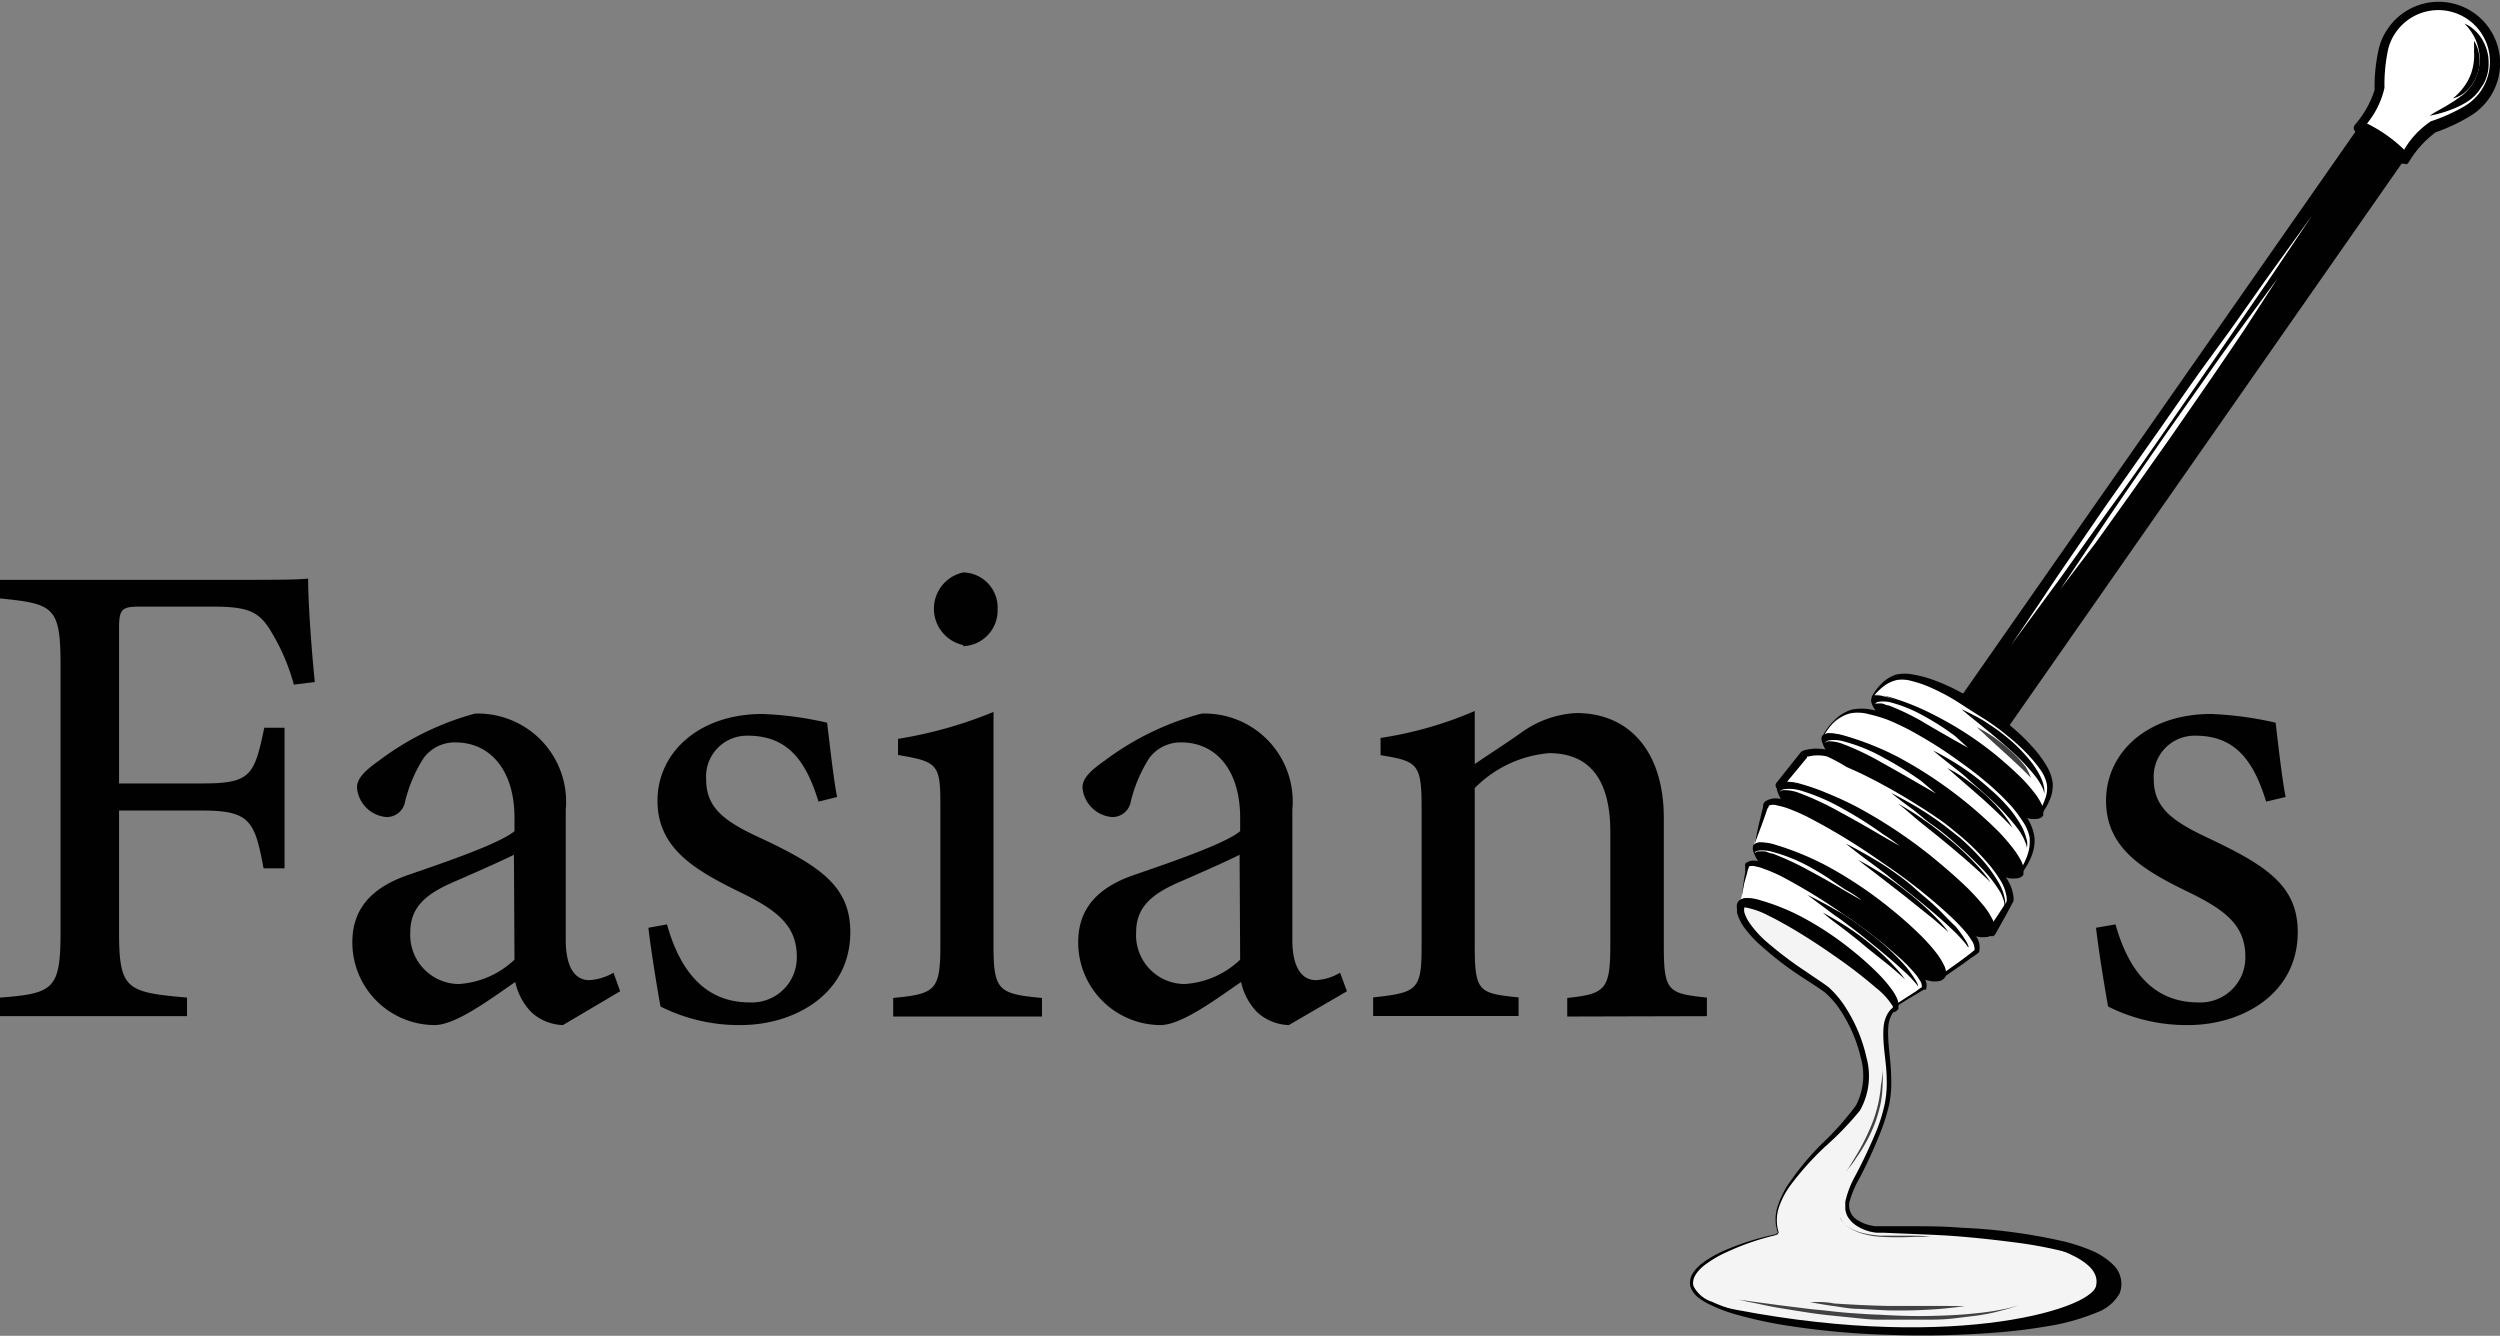 <?xml version="1.0" encoding="UTF-8"?>
<svg xmlns="http://www.w3.org/2000/svg" id="Layer_1" data-name="Layer 1" viewBox="0 0 134.6 71.92">
  <rect x="0" y="0" width="134.6" height="71.92" fill="#808080" stroke="none"/>
  <defs>
    <style>.cls-1{fill:#010101;}.cls-2{fill:#fff;}.cls-3{fill:#424144;}.cls-4{fill:#f4f4f4;}</style>
  </defs>
  <path class="cls-1" d="M64.25,95.13a10.85,10.85,0,0,0-1.12-2.68c-.69-1.23-1.23-1.52-3.26-1.52H56c-1,0-1.16.11-1.16,1.16v8.36h4.49c2.61,0,2.79-.43,3.33-3h1.09v7.57H62.62c-.47-2.53-.72-3.11-3.29-3.11H54.84v6.48c0,3.15.36,3.3,3.66,3.59v1H48.43v-1c2.93-.22,3.26-.47,3.26-3.59V94.08c0-3.15-.37-3.3-3.26-3.59v-1H59.91c3.26,0,4.49,0,5.11-.07,0,1.3.18,3.84.36,5.57Z" transform="translate(-48.43 -58.27)"></path>
  <path class="cls-1" d="M78.74,113.46a2.64,2.64,0,0,1-1.7-.69,3.4,3.4,0,0,1-.87-1.63c-1.45,1-3.22,2.32-4.35,2.32A4.45,4.45,0,0,1,67.4,109c0-1.77,1-2.93,3-3.62,2.21-.76,4.93-1.7,5.73-2.36v-.72c0-2.57-1.31-4.06-3.19-4.06a2.09,2.09,0,0,0-1.7.84,7.72,7.72,0,0,0-1,2.35,1,1,0,0,1-1,.83,1.73,1.73,0,0,1-1.59-1.59c0-.51.47-.94,1.19-1.45A15.11,15.11,0,0,1,74,96.69a4.75,4.75,0,0,1,4.89,5.18v7c0,1.66.61,2.17,1.26,2.17a2.86,2.86,0,0,0,1.31-.4l.36,1Zm-2.64-9.17c-.8.4-2.54,1.16-3.37,1.52-1.38.62-2.21,1.31-2.21,2.65a2.64,2.64,0,0,0,2.61,2.79,4.81,4.81,0,0,0,3-1.31Z" transform="translate(-48.43 -58.27)"></path>
  <path class="cls-1" d="M92.5,101.43c-.65-2.1-1.59-3.55-3.8-3.55a2.2,2.2,0,0,0-2.25,2.36c0,1.55,1,2.28,3.08,3.22,3.12,1.48,4.68,2.57,4.68,5,0,3.33-3,5-5.91,5a9.4,9.4,0,0,1-4.31-1c-.18-1-.51-3-.65-4.24l1-.18c.65,2.32,1.92,4.2,4.45,4.2a2.42,2.42,0,0,0,2.54-2.46c0-1.63-1-2.46-2.9-3.4-2.53-1.23-4.6-2.39-4.6-5s2.25-4.67,5.65-4.67a18.54,18.54,0,0,1,3.48.47c.11.87.36,3.15.54,4Z" transform="translate(-48.43 -58.27)"></path>
  <path class="cls-1" d="M96.52,113v-1c2.28-.22,2.54-.4,2.54-2.86v-7.47c0-2.24-.11-2.39-2.28-2.75v-.87a23,23,0,0,0,5.14-1.45v12.54c0,2.46.25,2.64,2.61,2.86v1Zm3.77-20a2,2,0,0,1,0-3.91,1.89,1.89,0,0,1,1.85,2A1.92,1.92,0,0,1,100.29,93.06Z" transform="translate(-48.43 -58.27)"></path>
  <path class="cls-1" d="M117.82,113.46a2.64,2.64,0,0,1-1.7-.69,3.32,3.32,0,0,1-.87-1.63c-1.45,1-3.23,2.32-4.35,2.32a4.45,4.45,0,0,1-4.42-4.46c0-1.77,1-2.93,3-3.62,2.21-.76,4.93-1.7,5.72-2.36v-.72c0-2.57-1.3-4.06-3.18-4.06a2.11,2.11,0,0,0-1.71.84,7.74,7.74,0,0,0-1,2.35,1,1,0,0,1-1,.83,1.74,1.74,0,0,1-1.6-1.59c0-.51.47-.94,1.2-1.45a15.14,15.14,0,0,1,5.21-2.53,4.74,4.74,0,0,1,4.89,5.18v7c0,1.66.62,2.17,1.27,2.17a2.78,2.78,0,0,0,1.3-.4l.37,1Zm-2.65-9.17c-.79.4-2.53,1.16-3.36,1.52-1.38.62-2.21,1.31-2.21,2.65a2.63,2.63,0,0,0,2.6,2.79,4.76,4.76,0,0,0,3-1.31Z" transform="translate(-48.43 -58.27)"></path>
  <path class="cls-1" d="M132.81,113v-1c2.1-.22,2.32-.47,2.32-2.94v-6c0-2.54-.91-4.24-3.3-4.24a6.37,6.37,0,0,0-4,1.88v8.48c0,2.5.22,2.57,2.36,2.79v1h-7.83v-1c2.4-.26,2.61-.4,2.61-2.79v-7.46c0-2.36-.25-2.47-2.21-2.79V98a20.4,20.4,0,0,0,5.07-1.45v2.86c.73-.51,1.52-1,2.47-1.67a5.53,5.53,0,0,1,3-1.08c2.9,0,4.71,2.13,4.71,5.65v6.88c0,2.46.22,2.57,2.32,2.79v1Z" transform="translate(-48.43 -58.27)"></path>
  <path class="cls-1" d="M170.44,101.43c-.65-2.1-1.59-3.55-3.8-3.55a2.2,2.2,0,0,0-2.25,2.36c0,1.55,1.05,2.28,3.08,3.22,3.11,1.48,4.67,2.57,4.67,5,0,3.33-3,5-5.9,5a9.4,9.4,0,0,1-4.31-1c-.18-1-.51-3-.65-4.24l1.05-.18c.65,2.32,1.92,4.2,4.45,4.2a2.42,2.42,0,0,0,2.54-2.46c0-1.63-1-2.46-2.9-3.4-2.54-1.23-4.6-2.39-4.6-5s2.24-4.67,5.65-4.67a18.67,18.67,0,0,1,3.48.47c.1.87.36,3.15.54,4Z" transform="translate(-48.43 -58.27)"></path>
  <rect class="cls-1" x="142.84" y="82.35" width="42.98" height="2.53" transform="translate(-46.73 112.2) rotate(-55.07)"></rect>
  <path class="cls-1" d="M153.06,102.21a.23.23,0,0,1-.15,0l-2.07-1.44a.28.28,0,0,1-.11-.17.29.29,0,0,1,.05-.2l24.6-35.23a.25.25,0,0,1,.17-.11.28.28,0,0,1,.2,0l2.07,1.45a.25.25,0,0,1,.06.36l-24.6,35.24A.28.28,0,0,1,153.06,102.21Zm-1.7-1.77,1.64,1.14,24.3-34.8-1.64-1.15Z" transform="translate(-48.43 -58.27)"></path>
  <path class="cls-2" d="M149.22,95.82l4.62,3,4.39,3.32a2.7,2.7,0,0,0,.58-1.55c0-.82-1.17-2.28-3.48-3.9s-4.08-2.18-4.86-1.92A2.64,2.64,0,0,0,149.22,95.82Z" transform="translate(-48.43 -58.27)"></path>
  <path class="cls-1" d="M149.26,95.81c.81.42,1.59.88,2.37,1.34s1.57,1,2.34,1.46h0c.73.55,1.42,1.16,2.13,1.74s1.43,1.15,2.18,1.68l-.13,0a2.55,2.55,0,0,0,.39-.75,1.58,1.58,0,0,0,.09-.8,2,2,0,0,0-.32-.73,6.55,6.55,0,0,0-.52-.66,10,10,0,0,0-1.25-1.18c-.44-.37-.91-.71-1.38-1s-1-.64-1.46-.93a11,11,0,0,0-1.53-.78,5.74,5.74,0,0,0-.8-.26,1.84,1.84,0,0,0-.8-.06,1.86,1.86,0,0,0-.74.35A3.24,3.24,0,0,0,149.26,95.81Zm-.07,0a2.91,2.91,0,0,1,.53-.72,2,2,0,0,1,.79-.5,2.3,2.3,0,0,1,.94,0,6.29,6.29,0,0,1,.88.22,10.45,10.45,0,0,1,1.64.72,15.34,15.34,0,0,1,2.92,2,10.82,10.82,0,0,1,1.25,1.28,6.19,6.19,0,0,1,.51.75,2.28,2.28,0,0,1,.3.9,2,2,0,0,1-.18.92,3.68,3.68,0,0,1-.47.78.09.09,0,0,1-.12,0h0c-.73-.57-1.46-1.12-2.22-1.63s-1.53-1-2.26-1.57h0c-.77-.49-1.53-1-2.29-1.53s-1.49-1.06-2.22-1.63C149.19,95.84,149.19,95.82,149.19,95.81Z" transform="translate(-48.43 -58.27)"></path>
  <path class="cls-1" d="M158.5,101a1.74,1.74,0,0,0-.08-.27,3.82,3.82,0,0,0-.37-.62,11.56,11.56,0,0,0-1.52-1.58c-.3-.27-.61-.53-.9-.77l-.43-.35-.38-.31c-.48-.38-.79-.65-.79-.65s.37.17.92.46c.27.15.57.35.89.57s.64.48.95.75a8.75,8.75,0,0,1,.85.88,4.75,4.75,0,0,1,.6.88,2.38,2.38,0,0,1,.25.72A1.59,1.59,0,0,1,158.5,101Z" transform="translate(-48.43 -58.27)"></path>
  <path class="cls-3" d="M157.78,100.15l-.45-.45c-.27-.26-.64-.6-1-.93s-.75-.67-1-.92l-.47-.43a5.5,5.5,0,0,1,.56.31,8,8,0,0,1,1.13.84,6.31,6.31,0,0,1,.95,1A3.67,3.67,0,0,1,157.78,100.15Z" transform="translate(-48.43 -58.27)"></path>
  <path class="cls-1" d="M149.21,95.83c-.33.48,1.42,2.27,3.91,4s4.77,2.76,5.1,2.29-1.42-2.27-3.91-4S149.54,95.36,149.21,95.83Z" transform="translate(-48.43 -58.27)"></path>
  <path class="cls-1" d="M149.23,95.84a.37.37,0,0,0,0,.24,1.85,1.85,0,0,0,.37.61,11.27,11.27,0,0,0,1.95,1.68l1.38,1c.49.36,1,.77,1.56,1.15a12.9,12.9,0,0,0,1.77,1,8.48,8.48,0,0,0,1,.39,2.22,2.22,0,0,0,.5.1,1,1,0,0,0,.24,0s.06,0,.09,0,0,0,0,0h0s0,0,0,0,0-.1,0-.12,0,0,0-.06a.75.75,0,0,0-.1-.2,2.27,2.27,0,0,0-.31-.4,8.58,8.58,0,0,0-.73-.75,19.1,19.1,0,0,0-1.58-1.3c-1.06-.81-2.09-1.51-3-2.1a10.8,10.8,0,0,0-2.25-1.26,1.81,1.81,0,0,0-.7-.14.32.32,0,0,0-.21.1Zm0,0a.39.39,0,0,1,.24-.13,2.24,2.24,0,0,1,.74.1,13.48,13.48,0,0,1,2.44,1,18.36,18.36,0,0,1,3.1,2,20.21,20.21,0,0,1,1.57,1.4,9.41,9.41,0,0,1,.71.83,3.37,3.37,0,0,1,.3.49,1.6,1.6,0,0,1,.11.29.74.74,0,0,1,0,.21c0,.07,0,.09,0,.14a.44.44,0,0,1-.36.19,1.39,1.39,0,0,1-.3,0,3,3,0,0,1-.53-.15,10,10,0,0,1-1-.43c-.64-.31-1.25-.64-1.85-1a19.18,19.18,0,0,1-1.68-1,13.35,13.35,0,0,1-1.37-1.08,13.88,13.88,0,0,1-1.77-2,1.94,1.94,0,0,1-.34-.65.44.44,0,0,1,0-.27Z" transform="translate(-48.43 -58.27)"></path>
  <path class="cls-2" d="M146.58,97.89,152,101.4l5.17,3.9a3.1,3.1,0,0,0,.68-1.82c0-1-1.37-2.69-4.09-4.59s-4.8-2.56-5.72-2.26A3.1,3.1,0,0,0,146.58,97.89Z" transform="translate(-48.43 -58.27)"></path>
  <path class="cls-1" d="M146.62,97.89c.95.5,1.87,1,2.79,1.6l1.37.85c.46.29.92.57,1.37.87h0c.86.65,1.69,1.35,2.52,2s1.7,1.34,2.57,2h-.13a3.1,3.1,0,0,0,.47-.88,2.23,2.23,0,0,0,.12-1,2.34,2.34,0,0,0-.39-.87,6.68,6.68,0,0,0-.6-.8,13.81,13.81,0,0,0-1.47-1.39c-.52-.44-1.08-.84-1.63-1.23s-1.13-.76-1.72-1.1a13.92,13.92,0,0,0-1.81-.91,8,8,0,0,0-1-.3,2.25,2.25,0,0,0-1-.06,2.15,2.15,0,0,0-.87.43A3.58,3.58,0,0,0,146.62,97.89Zm-.06,0a3.42,3.42,0,0,1,.63-.84,2.31,2.31,0,0,1,.92-.57,2.68,2.68,0,0,1,1.09,0,6.11,6.11,0,0,1,1,.27,11.79,11.79,0,0,1,1.92.85,18.82,18.82,0,0,1,3.42,2.4,12.26,12.26,0,0,1,1.47,1.5,6.88,6.88,0,0,1,.61.88,2.62,2.62,0,0,1,.35,1,2.27,2.27,0,0,1-.2,1.07,3.68,3.68,0,0,1-.55.91.08.08,0,0,1-.12,0c-.85-.67-1.72-1.32-2.61-1.93s-1.78-1.21-2.65-1.86h0c-.46-.29-.91-.59-1.36-.89l-1.34-.9c-.89-.62-1.77-1.24-2.63-1.9A0,0,0,0,1,146.56,97.88Z" transform="translate(-48.43 -58.27)"></path>
  <path class="cls-1" d="M157.56,103.92a1.13,1.13,0,0,0-.09-.31,3,3,0,0,0-.4-.72,12.44,12.44,0,0,0-1.73-1.83c-.34-.32-.7-.61-1-.89s-.65-.53-.92-.75c-.55-.43-.91-.74-.91-.74s.42.2,1,.55a13,13,0,0,1,2.08,1.54,9.11,9.11,0,0,1,1,1,6.27,6.27,0,0,1,.69,1,2.73,2.73,0,0,1,.19.45,2.31,2.31,0,0,1,.1.37A1.13,1.13,0,0,1,157.56,103.92Z" transform="translate(-48.43 -58.27)"></path>
  <path class="cls-1" d="M156.78,102.84s-.2-.23-.52-.54-.75-.72-1.19-1.11l-1.24-1.08-.56-.49a7.23,7.23,0,0,1,.65.37,11.79,11.79,0,0,1,1.32,1,8.74,8.74,0,0,1,1.13,1.21A4.68,4.68,0,0,1,156.78,102.84Z" transform="translate(-48.43 -58.27)"></path>
  <path class="cls-1" d="M146.58,97.89c-.39.56,1.67,2.67,4.6,4.72s5.62,3.25,6,2.69-1.67-2.67-4.6-4.71S147,97.34,146.58,97.89Z" transform="translate(-48.43 -58.27)"></path>
  <path class="cls-1" d="M146.61,97.9a.31.31,0,0,0,0,.28,2,2,0,0,0,.43.72,13.28,13.28,0,0,0,2.28,2l1.63,1.23c.58.43,1.19.89,1.84,1.34a14.45,14.45,0,0,0,2.1,1.23,9,9,0,0,0,1.16.46,3.06,3.06,0,0,0,.6.13.88.88,0,0,0,.28,0,.37.37,0,0,0,.17-.06c.06-.11,0-.29-.12-.46a5,5,0,0,0-.36-.48,11.9,11.9,0,0,0-.86-.88c-.6-.56-1.23-1.07-1.86-1.55-1.25-1-2.47-1.78-3.53-2.46A13.15,13.15,0,0,0,147.68,98a2,2,0,0,0-.83-.16.35.35,0,0,0-.25.12Zm-.05,0a.38.38,0,0,1,.28-.15,2.87,2.87,0,0,1,.87.12A15.7,15.7,0,0,1,150.57,99a23,23,0,0,1,3.64,2.41,23.41,23.41,0,0,1,1.84,1.65,11.34,11.34,0,0,1,.85,1,5.28,5.28,0,0,1,.35.56,1.7,1.7,0,0,1,.12.34.65.65,0,0,1,0,.2.39.39,0,0,1,0,.13s0,0,0,.08a.47.47,0,0,1-.39.19,1.32,1.32,0,0,1-.35,0,4.54,4.54,0,0,1-.63-.18,11,11,0,0,1-1.16-.5c-.75-.37-1.48-.76-2.18-1.14s-1.36-.79-2-1.21a16.06,16.06,0,0,1-1.62-1.28,15.36,15.36,0,0,1-2.1-2.27,2.66,2.66,0,0,1-.41-.77.38.38,0,0,1,0-.31Z" transform="translate(-48.43 -58.27)"></path>
  <path class="cls-2" d="M149.87,104.49l5.69,4s1.08-1.77,1.1-1.83c.21-.76-1.12-2.77-4.64-5.23s-5.86-3-6.5-2.55c-.05,0-1.34,1.66-1.34,1.66Z" transform="translate(-48.43 -58.27)"></path>
  <path class="cls-1" d="M149.88,104.47l1.44,1,1.46,1,1.47.93c.48.32,1,.61,1.45,1l-.33.07h0l.63-.94.32-.49.15-.24,0-.06h0v0s0-.1,0-.14a2.38,2.38,0,0,0-.38-1,6.69,6.69,0,0,0-.69-.92,12.56,12.56,0,0,0-1.66-1.6c-.3-.25-.6-.49-.92-.71s-.64-.44-1-.66c-.66-.42-1.31-.81-2-1.18-.34-.19-.68-.36-1-.52s-.69-.32-1-.46A8.2,8.2,0,0,0,146.8,99a2.09,2.09,0,0,0-1,0s-.05,0-.08,0h0l0,0h0l0,.06-.19.23-.37.45-.74.89,0,0-.05-.34a4.35,4.35,0,0,1,.72.49l.69.52,1.38,1.06,1.38,1.06Zm0,0-1.43-1L147,102.6l-1.47-.92-.73-.47a4.39,4.39,0,0,1-.71-.51l0,0a.21.21,0,0,1,0-.3l0,0,.73-.92.36-.45.18-.23.05-.06h0s0,0,0,0h0l0,0a.91.91,0,0,1,.18-.08,2.55,2.55,0,0,1,1.29,0,7.32,7.32,0,0,1,1.15.36,14.35,14.35,0,0,1,2.11,1.06c.34.21.67.41,1,.64s.64.45,1,.68c.62.47,1.23,1,1.82,1.47.3.25.58.52.87.79s.56.54.82.83a6.51,6.51,0,0,1,.72.94,2.3,2.3,0,0,1,.47,1.14.71.71,0,0,1,0,.15v0s0,0,0,0v0l0,.06-.14.26-.28.52-.56,1h0a.21.21,0,0,1-.29.09h0l0,0c-.48-.31-.93-.69-1.4-1l-1.38-1.05-1.38-1Z" transform="translate(-48.43 -58.27)"></path>
  <path class="cls-1" d="M156.35,107.07V107a.87.87,0,0,0-.05-.28,2.69,2.69,0,0,0-.16-.39c-.09-.15-.19-.3-.31-.47a5.79,5.79,0,0,0-.41-.52c-.15-.18-.33-.36-.51-.54s-.37-.37-.57-.56l-.61-.55c-.42-.37-.84-.72-1.25-1s-.78-.64-1.12-.88c-.68-.49-1.11-.85-1.11-.85s.5.25,1.23.67c.36.21.78.48,1.21.78s.87.66,1.3,1a14.51,14.51,0,0,1,1.18,1.17,8,8,0,0,1,.85,1.18,3.12,3.12,0,0,1,.25.53,3.52,3.52,0,0,1,.11.44.85.85,0,0,1,0,.29Z" transform="translate(-48.43 -58.27)"></path>
  <path class="cls-1" d="M144.18,100.51c-.42.6,1.79,2.86,4.93,5.06s6,3.49,6.45,2.89-1.79-2.86-4.93-5.06S144.59,99.91,144.18,100.51Z" transform="translate(-48.43 -58.27)"></path>
  <path class="cls-1" d="M144.2,100.52a.35.35,0,0,0,0,.3,2.31,2.31,0,0,0,.46.78,14.87,14.87,0,0,0,2.44,2.16l1.75,1.32c.62.46,1.28,1,2,1.43a16.12,16.12,0,0,0,2.26,1.32,10.36,10.36,0,0,0,1.24.5,3.67,3.67,0,0,0,.64.14,1.07,1.07,0,0,0,.31,0,.35.35,0,0,0,.19-.07c.07-.12,0-.32-.13-.5a4.6,4.6,0,0,0-.38-.52,11.89,11.89,0,0,0-.93-.95,25.36,25.36,0,0,0-2-1.66c-1.34-1-2.65-1.91-3.79-2.65a14.6,14.6,0,0,0-2.87-1.56,2.25,2.25,0,0,0-.89-.16c-.21,0-.26.13-.26.13Zm0,0a.42.42,0,0,1,.31-.16,2.7,2.7,0,0,1,.92.13,11.4,11.4,0,0,1,1.36.48,17.71,17.71,0,0,1,1.7.79,26.43,26.43,0,0,1,3.91,2.6c.66.54,1.34,1.12,2,1.76a12.91,12.91,0,0,1,.9,1,4.07,4.07,0,0,1,.38.6,1.29,1.29,0,0,1,.14.36.7.7,0,0,1,0,.21.69.69,0,0,1,0,.13.36.36,0,0,1-.05.09.52.52,0,0,1-.41.21,1.5,1.5,0,0,1-.37,0,4.37,4.37,0,0,1-.67-.19A10,10,0,0,1,153,108c-.81-.39-1.59-.81-2.34-1.23s-1.45-.85-2.1-1.3a20.3,20.3,0,0,1-1.74-1.36,17,17,0,0,1-2.26-2.44,2.56,2.56,0,0,1-.44-.82.43.43,0,0,1,0-.33Z" transform="translate(-48.43 -58.27)"></path>
  <path class="cls-2" d="M142.85,103.76l5.06,3.53,5.06,3.54s1.8-1.32,1.84-1.37c.41-.59-1.79-2.84-4.91-5s-6-3.47-6.4-2.87C143.47,101.61,142.85,103.76,142.85,103.76Z" transform="translate(-48.43 -58.27)"></path>
  <path class="cls-1" d="M142.88,103.75c.89.52,1.75,1.07,2.6,1.63.44.28.86.57,1.29.86l1.27.86c.85.58,1.68,1.2,2.49,1.82s1.64,1.25,2.48,1.84h-.09l1-.71.48-.36.23-.18.11-.09,0,0,0-.06a.82.82,0,0,0-.16-.46,3.54,3.54,0,0,0-.33-.46,10.71,10.71,0,0,0-.81-.84,29.8,29.8,0,0,0-3.7-2.91,33.62,33.62,0,0,0-4-2.44,11,11,0,0,0-1.06-.46,3.75,3.75,0,0,0-.55-.15.7.7,0,0,0-.46,0s0,.07-.09.18l-.09.28-.2.56Zm0,0,.26-1.16.14-.58.07-.28c0-.08,0-.25.17-.34a1,1,0,0,1,.69-.12,3.65,3.65,0,0,1,.61.13,8.6,8.6,0,0,1,1.14.42,23.67,23.67,0,0,1,4.15,2.39,26.33,26.33,0,0,1,3.66,3.1,11.36,11.36,0,0,1,.77.92,4.72,4.72,0,0,1,.33.53.94.94,0,0,1,.13.66.56.56,0,0,1,0,.08.38.38,0,0,1-.08.09l-.12.09-.25.17-.48.35-1,.69a.09.09,0,0,1-.1,0c-.84-.59-1.71-1.14-2.58-1.69s-1.73-1.12-2.56-1.71l-1.26-.91c-.41-.3-.83-.59-1.24-.91-.82-.61-1.64-1.23-2.44-1.89C142.83,103.78,142.83,103.76,142.83,103.75Z" transform="translate(-48.43 -58.27)"></path>
  <path class="cls-1" d="M154.41,109.29a3.17,3.17,0,0,0-.22-.29,8.17,8.17,0,0,0-.68-.71c-.58-.56-1.41-1.26-2.26-1.93-.42-.34-.85-.67-1.25-1l-.58-.44-.53-.39c-.66-.49-1.08-.84-1.08-.84s.49.24,1.2.65c.35.21.77.44,1.19.74s.87.61,1.3,1,.84.7,1.21,1.06.69.72,1,1a6.54,6.54,0,0,1,.58.81,1.73,1.73,0,0,1,.12.25Z" transform="translate(-48.43 -58.27)"></path>
  <path class="cls-3" d="M147.91,107.29" transform="translate(-48.43 -58.27)"></path>
  <path class="cls-1" d="M142.85,103.76c-.37.53,1.6,2.54,4.39,4.49s5.36,3.11,5.73,2.58-1.59-2.55-4.39-4.5S143.22,103.23,142.85,103.76Z" transform="translate(-48.43 -58.27)"></path>
  <path class="cls-1" d="M142.88,103.77a.41.41,0,0,0,0,.27,2.2,2.2,0,0,0,.41.68,12.86,12.86,0,0,0,2.18,1.91L147,107.8c.55.41,1.13.86,1.75,1.28a14.61,14.61,0,0,0,2,1.18,10.62,10.62,0,0,0,1.11.43,2.32,2.32,0,0,0,.57.12.82.82,0,0,0,.27,0s.07,0,.1,0,0,0,0,0h0s0,0,0,0,0-.11,0-.13,0,0,0-.07a.9.9,0,0,0-.12-.24,2.8,2.8,0,0,0-.34-.45,8.13,8.13,0,0,0-.82-.84c-.57-.53-1.17-1-1.77-1.48-1.19-.91-2.35-1.69-3.36-2.35a12.85,12.85,0,0,0-2.53-1.39,1.94,1.94,0,0,0-.79-.15.36.36,0,0,0-.24.11Zm0,0a.43.43,0,0,1,.27-.14,2.32,2.32,0,0,1,.83.11,15.61,15.61,0,0,1,2.73,1.11,22,22,0,0,1,3.47,2.31,21.1,21.1,0,0,1,1.76,1.57,10.14,10.14,0,0,1,.8.92,3.71,3.71,0,0,1,.33.54,1,1,0,0,1,.12.32.59.59,0,0,1,0,.23c0,.08,0,.1-.05.16a.48.48,0,0,1-.38.2,1.27,1.27,0,0,1-.34,0,3.15,3.15,0,0,1-.6-.17,10.93,10.93,0,0,1-1.11-.48c-.71-.35-1.41-.72-2.07-1.08s-1.3-.75-1.88-1.15a15.62,15.62,0,0,1-1.54-1.22,14.32,14.32,0,0,1-2-2.17,2.39,2.39,0,0,1-.39-.73.43.43,0,0,1,0-.3Z" transform="translate(-48.43 -58.27)"></path>
  <path class="cls-2" d="M142.14,106.74l4.14,2.89,4.13,2.89s1.64-1,1.67-1.06c.35-.5-1.5-2.39-4.13-4.23s-5-2.91-5.39-2.41C142.54,104.85,142.14,106.74,142.14,106.74Z" transform="translate(-48.43 -58.27)"></path>
  <path class="cls-1" d="M142.17,106.73c.73.42,1.44.86,2.14,1.31s1.41.93,2.1,1.4,1.37,1,2,1.5,1.33,1,2,1.51h-.09c.29-.17.56-.36.85-.54l.42-.27.2-.15.11-.07,0,0h0l0,0a.55.55,0,0,0-.11-.37,2.14,2.14,0,0,0-.28-.39,9.08,9.08,0,0,0-.68-.71,26.71,26.71,0,0,0-3.14-2.45,31,31,0,0,0-3.39-2.07,8.64,8.64,0,0,0-.9-.38,1.91,1.91,0,0,0-.45-.13.58.58,0,0,0-.36,0s0,.08-.05.16l-.06.25-.14.48Zm0,0,.14-1,.08-.5,0-.25,0-.13,0-.08s0,0,0,0l0,0a.71.71,0,0,1,.61-.15,2.82,2.82,0,0,1,.52.09,8.18,8.18,0,0,1,1,.36,19.42,19.42,0,0,1,3.52,2,21.65,21.65,0,0,1,3.09,2.64,7.31,7.31,0,0,1,.65.8,3.35,3.35,0,0,1,.27.45.68.68,0,0,1,.07.59v0s0,0-.06,0l-.05,0-.11.07-.22.13-.43.26-.85.53a.07.07,0,0,1-.09,0c-.69-.48-1.41-.92-2.12-1.37s-1.42-.91-2.11-1.39-1.37-1-2-1.5-1.34-1-2-1.56C142.12,106.76,142.11,106.75,142.12,106.74Z" transform="translate(-48.43 -58.27)"></path>
  <path class="cls-1" d="M151.7,111.38a2,2,0,0,0-.21-.26,6,6,0,0,0-.62-.62c-.53-.5-1.27-1.11-2-1.7-.38-.31-.77-.6-1.13-.87-.18-.14-.35-.26-.53-.38l-.47-.35c-.59-.44-1-.75-1-.75s.44.21,1.08.56l.51.29a4.38,4.38,0,0,1,.57.35c.39.25.78.54,1.17.84a13.13,13.13,0,0,1,2,1.85,7.35,7.35,0,0,1,.51.73,1.13,1.13,0,0,1,.11.23Z" transform="translate(-48.43 -58.27)"></path>
  <path class="cls-1" d="M151,111s-.26-.24-.67-.59-1-.79-1.52-1.23-1.11-.89-1.54-1.21-.7-.56-.7-.56.32.16.78.44a14.16,14.16,0,0,1,1.63,1.12,12.18,12.18,0,0,1,1.45,1.34A6.94,6.94,0,0,1,151,111Z" transform="translate(-48.43 -58.27)"></path>
  <path class="cls-1" d="M153.34,108.46l-.73-.64-1.67-1.34-1.69-1.31c-.47-.35-.77-.6-.77-.6s.35.18.85.48a15.6,15.6,0,0,1,1.77,1.23,15.09,15.09,0,0,1,1.61,1.44A6.29,6.29,0,0,1,153.34,108.46Z" transform="translate(-48.43 -58.27)"></path>
  <path class="cls-1" d="M155.6,105.77s-.3-.29-.75-.7-1.08-.95-1.71-1.47-1.26-1-1.74-1.42-.79-.65-.79-.65.36.2.88.53a19.33,19.33,0,0,1,1.82,1.34A14.8,14.8,0,0,1,155,105,7.25,7.25,0,0,1,155.6,105.77Z" transform="translate(-48.43 -58.27)"></path>
  <path class="cls-1" d="M142.14,106.74c-.31.45,1.22,2.06,3.57,3.7s4.39,2.53,4.7,2.08-1.22-2.06-3.57-3.7S142.45,106.3,142.14,106.74Z" transform="translate(-48.43 -58.27)"></path>
  <path class="cls-1" d="M142.17,106.75a.3.3,0,0,0,0,.22,1.61,1.61,0,0,0,.32.57,10.65,10.65,0,0,0,1.8,1.54l1.27,1c.45.34.93.72,1.43,1.07a11.88,11.88,0,0,0,1.63,1c.3.13.6.25.91.35a2.46,2.46,0,0,0,.46.08.81.81,0,0,0,.22,0l.08,0s0,0,0,0h0s0,0,0,0,0-.09,0-.11,0,0,0,0a1.51,1.51,0,0,0-.09-.18,3.27,3.27,0,0,0-.28-.37,6.14,6.14,0,0,0-.67-.68,16.31,16.31,0,0,0-1.45-1.21c-1-.74-1.92-1.38-2.74-1.93a9.47,9.47,0,0,0-2.07-1.16,1.42,1.42,0,0,0-.64-.11.35.35,0,0,0-.19.09Zm0,0a.4.4,0,0,1,.22-.12,2,2,0,0,1,.68.07,12.1,12.1,0,0,1,2.26.88,16.94,16.94,0,0,1,2.86,1.89,15.65,15.65,0,0,1,1.44,1.3,7,7,0,0,1,.65.77,2.56,2.56,0,0,1,.27.45,1.15,1.15,0,0,1,.09.28.44.44,0,0,1,0,.2.83.83,0,0,1,0,.12.43.43,0,0,1-.34.19.88.88,0,0,1-.28,0,2.75,2.75,0,0,1-.49-.14,7.47,7.47,0,0,1-.92-.39c-.59-.28-1.16-.58-1.71-.87s-1.07-.6-1.54-.93a11.78,11.78,0,0,1-2.88-2.82,1.94,1.94,0,0,1-.31-.61.45.45,0,0,1,0-.25Z" transform="translate(-48.43 -58.27)"></path>
  <path class="cls-2" d="M146.91,109.23l-.7-.38-1.53-.86a15.54,15.54,0,0,0-1.56-.76,3.25,3.25,0,0,0-.54-.16c-.14,0-.22,0-.22,0a.74.74,0,0,1,.22,0,2.31,2.31,0,0,1,.58.07,7.43,7.43,0,0,1,1.65.67,11.93,11.93,0,0,1,1.48,1A7.18,7.18,0,0,1,146.91,109.23Z" transform="translate(-48.43 -58.27)"></path>
  <path class="cls-2" d="M148.65,106.74l-.24-.14-.63-.36c-.52-.31-1.22-.71-1.93-1.09a15.37,15.37,0,0,0-2-.93c-.15,0-.27-.09-.39-.11a2,2,0,0,0-.31,0c-.08,0-.15,0-.18.06l-.06,0,0,0c0-.05.1-.07.18-.1a1.87,1.87,0,0,1,.75.06,8.91,8.91,0,0,1,2.07.84c.35.2.7.4,1,.61s.61.41.86.58C148.35,106.47,148.65,106.74,148.65,106.74Z" transform="translate(-48.43 -58.27)"></path>
  <path class="cls-2" d="M150.7,103.81l-1-.57c-.59-.35-1.37-.8-2.17-1.23a16.08,16.08,0,0,0-2.24-1.05,2.24,2.24,0,0,0-.79-.15.35.35,0,0,0-.27.11.37.37,0,0,1,.27-.16,2.09,2.09,0,0,1,.83.06,10.77,10.77,0,0,1,2.33,1,20.31,20.31,0,0,1,2.12,1.34C150.35,103.52,150.7,103.81,150.7,103.81Z" transform="translate(-48.43 -58.27)"></path>
  <path class="cls-2" d="M152.67,101l-.92-.53c-.55-.32-1.28-.74-2-1.14a14.56,14.56,0,0,0-2.09-1,2.14,2.14,0,0,0-.73-.15.34.34,0,0,0-.25.1.33.33,0,0,1,.24-.15,1.84,1.84,0,0,1,.78.06,9,9,0,0,1,2.17.89,18.76,18.76,0,0,1,2,1.24C152.34,100.72,152.67,101,152.67,101Z" transform="translate(-48.43 -58.27)"></path>
  <path class="cls-2" d="M154.39,98.53l-.22-.12-.57-.32c-.47-.27-1.09-.62-1.72-1a13.63,13.63,0,0,0-1.76-.84c-.13,0-.24-.08-.35-.1a.89.89,0,0,0-.27,0c-.07,0-.14,0-.16,0l-.06,0,.05,0s.08,0,.16-.08a1.79,1.79,0,0,1,.67,0,7.56,7.56,0,0,1,1.85.75c.32.17.63.36.91.54s.54.37.76.53C154.12,98.29,154.39,98.53,154.39,98.53Z" transform="translate(-48.43 -58.27)"></path>
  <path class="cls-2" d="M181.24,64.21a9.75,9.75,0,0,1-1.79.83c-.59.23-1.55,1.78-1.55,1.78h0c.07-.11-.42-.58-1.11-1.06s-1.3-.78-1.37-.67A6.19,6.19,0,0,0,176.55,63a9.26,9.26,0,0,1,.17-2,3,3,0,0,1,.5-1.22,3,3,0,1,1,4,4.38Z" transform="translate(-48.43 -58.27)"></path>
  <path class="cls-1" d="M177.9,67.08a.23.23,0,0,1-.14,0,.26.26,0,0,1-.12-.17v-.05a7.4,7.4,0,0,0-2.13-1.49.28.28,0,0,1-.25,0,.27.27,0,0,1-.06-.36v0h0a5.29,5.29,0,0,0,1.08-1.9,9,9,0,0,1,.18-2,3.2,3.2,0,0,1,.54-1.31,3.31,3.31,0,1,1,4.37,4.75,9.49,9.49,0,0,1-1.8.84A5.45,5.45,0,0,0,178.12,67a.25.25,0,0,1-.16.12Zm-.22-.41Zm0,0Zm-1.81-1.75a7.86,7.86,0,0,1,2,1.41,4.63,4.63,0,0,1,1.44-1.53A9.4,9.4,0,0,0,181.1,64h0a2.78,2.78,0,1,0-3.67-4,2.65,2.65,0,0,0-.46,1.11,9.22,9.22,0,0,0-.16,1.89A4.62,4.62,0,0,1,175.87,64.92Z" transform="translate(-48.43 -58.27)"></path>
  <path class="cls-1" d="M179.24,64.5l.25-.16.67-.38.43-.27.45-.32a2.4,2.4,0,0,0,.38-.4,1.19,1.19,0,0,0,.16-.23,1.71,1.71,0,0,0,.14-.26,2.59,2.59,0,0,0,.22-1.09,2.94,2.94,0,0,0-.23-1,2.43,2.43,0,0,0-.2-.36c-.06-.11-.14-.19-.19-.27l-.2-.22a2.24,2.24,0,0,1,.27.14,2.27,2.27,0,0,1,.58.56,2.5,2.5,0,0,1,.43,1.09,3.1,3.1,0,0,1,0,.68,2.34,2.34,0,0,1-.2.67A1.8,1.8,0,0,1,182,63a2.43,2.43,0,0,1-.2.28,2.39,2.39,0,0,1-.51.45,4,4,0,0,1-.53.29,4.61,4.61,0,0,1-.49.2A6.38,6.38,0,0,1,179.24,64.5Z" transform="translate(-48.43 -58.27)"></path>
  <path class="cls-1" d="M180.49,63.57l.12-.1a3.63,3.63,0,0,0,.28-.28,3.15,3.15,0,0,0,.33-.44,2.72,2.72,0,0,0,.27-.57,3,3,0,0,0,.14-1.16,3.09,3.09,0,0,0,0-.4l0-.15a1.69,1.69,0,0,1,.23.53,2.08,2.08,0,0,1,.07.59,2.25,2.25,0,0,1-.44,1.28,2.15,2.15,0,0,1-.42.43A1.66,1.66,0,0,1,180.49,63.57Z" transform="translate(-48.43 -58.27)"></path>
  <path class="cls-2" d="M156.71,93s1-1.46,2.46-3.66l2.56-3.73,3-4.26c1-1.44,2-2.89,3-4.24s1.85-2.6,2.62-3.68l2.58-3.58-2.46,3.66-2.56,3.73-2.95,4.26c-1,1.44-2,2.89-3,4.24l-2.62,3.68Z" transform="translate(-48.43 -58.27)"></path>
  <path class="cls-2" d="M159.36,90l1.77-2.65c.53-.79,1.16-1.72,1.84-2.71l2.13-3.08,2.16-3.06c.69-1,1.34-1.88,1.9-2.66,1.13-1.55,1.89-2.57,1.89-2.57L169.28,76c-.53.79-1.16,1.72-1.84,2.71l-2.13,3.08-2.16,3.06-1.9,2.66C160.11,89,159.36,90,159.36,90Z" transform="translate(-48.43 -58.27)"></path>
  <path class="cls-4" d="M144,124.75c-1.65.39-5,1.56-4.42,2.91s6.16,2.41,12.65,2.32,10-1.07,10.2-2.32-.92-2.65-9.56-3.13c-2.18-.07-3.33-.08-3.33-.08-.52,0-1.74-.37-1.68-1.32.08-1.12,1.33-2.63,2-5s-.65-4.65.54-5.6c.78-.61-8.43-7.06-8.27-5.45s3.25,3.43,4.52,4.31,3.09,4.53,1.82,6.49c-1.1,1.69-5.21,4.43-4.3,6.81Z" transform="translate(-48.43 -58.27)"></path>
  <path class="cls-1" d="M144,124.78a13.53,13.53,0,0,0-2.64.92,6,6,0,0,0-1.19.71c-.34.28-.68.68-.56,1.11a1.72,1.72,0,0,0,1,.84,8.39,8.39,0,0,0,1.3.47,23.31,23.31,0,0,0,2.74.55,45.07,45.07,0,0,0,5.57.4c1.87,0,3.74,0,5.59-.17.93-.08,1.86-.19,2.77-.35a11.09,11.09,0,0,0,2.64-.73,1.94,1.94,0,0,0,1-.77,1,1,0,0,0-.26-1,5.36,5.36,0,0,0-2.41-1.11,22.62,22.62,0,0,0-2.73-.5c-.92-.12-1.85-.22-2.78-.3s-1.85-.11-2.79-.15l-1.41-.06h-.35a2.38,2.38,0,0,1-1.06-.35,1.5,1.5,0,0,1-.54-.55,1.27,1.27,0,0,1-.11-.38v-.21l0-.17a5,5,0,0,1,.51-1.35,27.68,27.68,0,0,0,1.19-2.53,8.88,8.88,0,0,0,.41-1.33,5.68,5.68,0,0,0,.12-1.37c0-.93-.24-1.85-.17-2.81a1.8,1.8,0,0,1,.2-.71,1.33,1.33,0,0,1,.23-.3l.07-.06,0,0s0,0,0,0,0,0,0-.07a3.88,3.88,0,0,0-.91-1,25.93,25.93,0,0,0-2.21-1.7c-.77-.54-1.55-1.05-2.35-1.52-.4-.23-.81-.46-1.22-.66a4.35,4.35,0,0,0-1.23-.44h-.08l0,0a1.23,1.23,0,0,0,0,.24,2,2,0,0,0,.27.57,5.55,5.55,0,0,0,.89,1,20.31,20.31,0,0,0,2.21,1.67c.38.27.77.51,1.17.81a5.23,5.23,0,0,1,.94,1.13,8.32,8.32,0,0,1,1.1,2.65,3.78,3.78,0,0,1-.35,2.86A16.62,16.62,0,0,1,146.7,120a15.82,15.82,0,0,0-1.86,2.07,4.45,4.45,0,0,0-.64,1.22,2.22,2.22,0,0,0,0,1.35s0,0,0,0l-.18.07Zm0,0,.17-.07,0,0a2.23,2.23,0,0,1-.06-1.4,4.77,4.77,0,0,1,.61-1.29,14.92,14.92,0,0,1,1.8-2.17,15.5,15.5,0,0,0,1.84-2.07,3.52,3.52,0,0,0,.25-2.58,7.82,7.82,0,0,0-1.07-2.5,4.79,4.79,0,0,0-.86-1c-.35-.26-.76-.51-1.15-.77a17.73,17.73,0,0,1-2.26-1.72,6,6,0,0,1-1-1.1,2.79,2.79,0,0,1-.32-.7c0-.08,0-.14,0-.2a.73.73,0,0,1,0-.26.38.38,0,0,1,.24-.27.54.54,0,0,1,.27,0,4.17,4.17,0,0,1,1.39.5c.43.22.83.46,1.23.71q1.2.75,2.34,1.59c.75.56,1.49,1.14,2.19,1.78.17.16.34.32.5.5a2.22,2.22,0,0,1,.44.59.31.31,0,0,1,0,.27s0,0,0,0,0,0,0,0l-.06,0a1,1,0,0,0-.2.26,1.6,1.6,0,0,0-.19.63c-.07.9.15,1.84.15,2.78a6.14,6.14,0,0,1-.1,1.42,10.19,10.19,0,0,1-.41,1.36,25.85,25.85,0,0,1-1.16,2.57A5.71,5.71,0,0,0,148,123a.93.93,0,0,0,.51,1,2,2,0,0,0,.61.24,1.67,1.67,0,0,0,.31.05h.35l1.41,0c.93,0,1.87,0,2.81.08a30.39,30.39,0,0,1,5.6.75,10,10,0,0,1,1.37.45,3.78,3.78,0,0,1,1.25.81,1.43,1.43,0,0,1,.33,1.53,2.31,2.31,0,0,1-1.17,1,11.75,11.75,0,0,1-2.75.77c-.93.16-1.87.27-2.81.34a50.44,50.44,0,0,1-5.63.12,43.8,43.8,0,0,1-5.61-.51,23.41,23.41,0,0,1-2.76-.61,8.28,8.28,0,0,1-1.33-.51,3.2,3.2,0,0,1-.61-.37,1.26,1.26,0,0,1-.44-.6.93.93,0,0,1,.14-.73,2.1,2.1,0,0,1,.5-.53,6,6,0,0,1,1.23-.7A14.62,14.62,0,0,1,144,124.73Z" transform="translate(-48.43 -58.27)"></path>
  <path class="cls-3" d="M157.15,128.52a5.41,5.41,0,0,1-.62.22l-.73.19c-.28.06-.6.13-1,.18s-.74.09-1.15.14-.84.07-1.29.07c-.89,0-1.85,0-2.81,0-.47,0-1-.07-1.42-.11l-1.37-.14c-.89-.1-1.71-.25-2.42-.36s-1.28-.26-1.69-.33l-.64-.14.64.09,1.72.23,1.14.14c.4.06.83.09,1.28.14s.9.1,1.36.13.94.07,1.42.08c.95.06,1.9.09,2.79.07s1.71-.06,2.42-.14a14.55,14.55,0,0,0,1.7-.26A4.23,4.23,0,0,0,157.15,128.52Z" transform="translate(-48.43 -58.27)"></path>
  <path class="cls-3" d="M149.79,115.7l0,.26a5.65,5.65,0,0,1,0,.69,6.26,6.26,0,0,1-.1,1,8.2,8.2,0,0,1-.31,1.09,8.62,8.62,0,0,1-1,1.86,4.84,4.84,0,0,1-.41.56l-.16.21.15-.22.36-.59a11.62,11.62,0,0,0,.93-1.87,7.07,7.07,0,0,0,.45-2A5.23,5.23,0,0,0,149.79,115.7Z" transform="translate(-48.43 -58.27)"></path>
  <path class="cls-3" d="M154.21,128.59s-.52.08-1.3.15a28.16,28.16,0,0,1-2.87.08l-1.54-.08c-.49,0-.94-.1-1.33-.15s-.71-.11-.94-.15l-.35-.07.36,0c.23,0,.55,0,.94.08.78.05,1.82.11,2.86.13.52,0,1,0,1.53,0h1.34Z" transform="translate(-48.43 -58.27)"></path>
  <path class="cls-3" d="M147.47,123.73a.68.68,0,0,0,.08.21,1.37,1.37,0,0,0,.42.41,2.58,2.58,0,0,0,.77.31,5.72,5.72,0,0,0,.95.14c.33,0,.66,0,1,0l.84,0a7.07,7.07,0,0,1,.83.06l-.83,0a15.92,15.92,0,0,1-1.82,0,4.29,4.29,0,0,1-1-.17,2.56,2.56,0,0,1-.78-.36,1.22,1.22,0,0,1-.4-.45A.5.5,0,0,1,147.47,123.73Z" transform="translate(-48.43 -58.27)"></path>
  <path class="cls-1" d="M162.43,127.66c.14-.9-.5-2-4.94-2.69h0c1.84.53,4.1,1.23,3.79,2.54s-8.24,3.64-20.46,1.06c2.09.88,6.48,1.48,11.41,1.41C158.72,129.9,162.24,128.91,162.43,127.66Z" transform="translate(-48.43 -58.27)"></path>
</svg>
